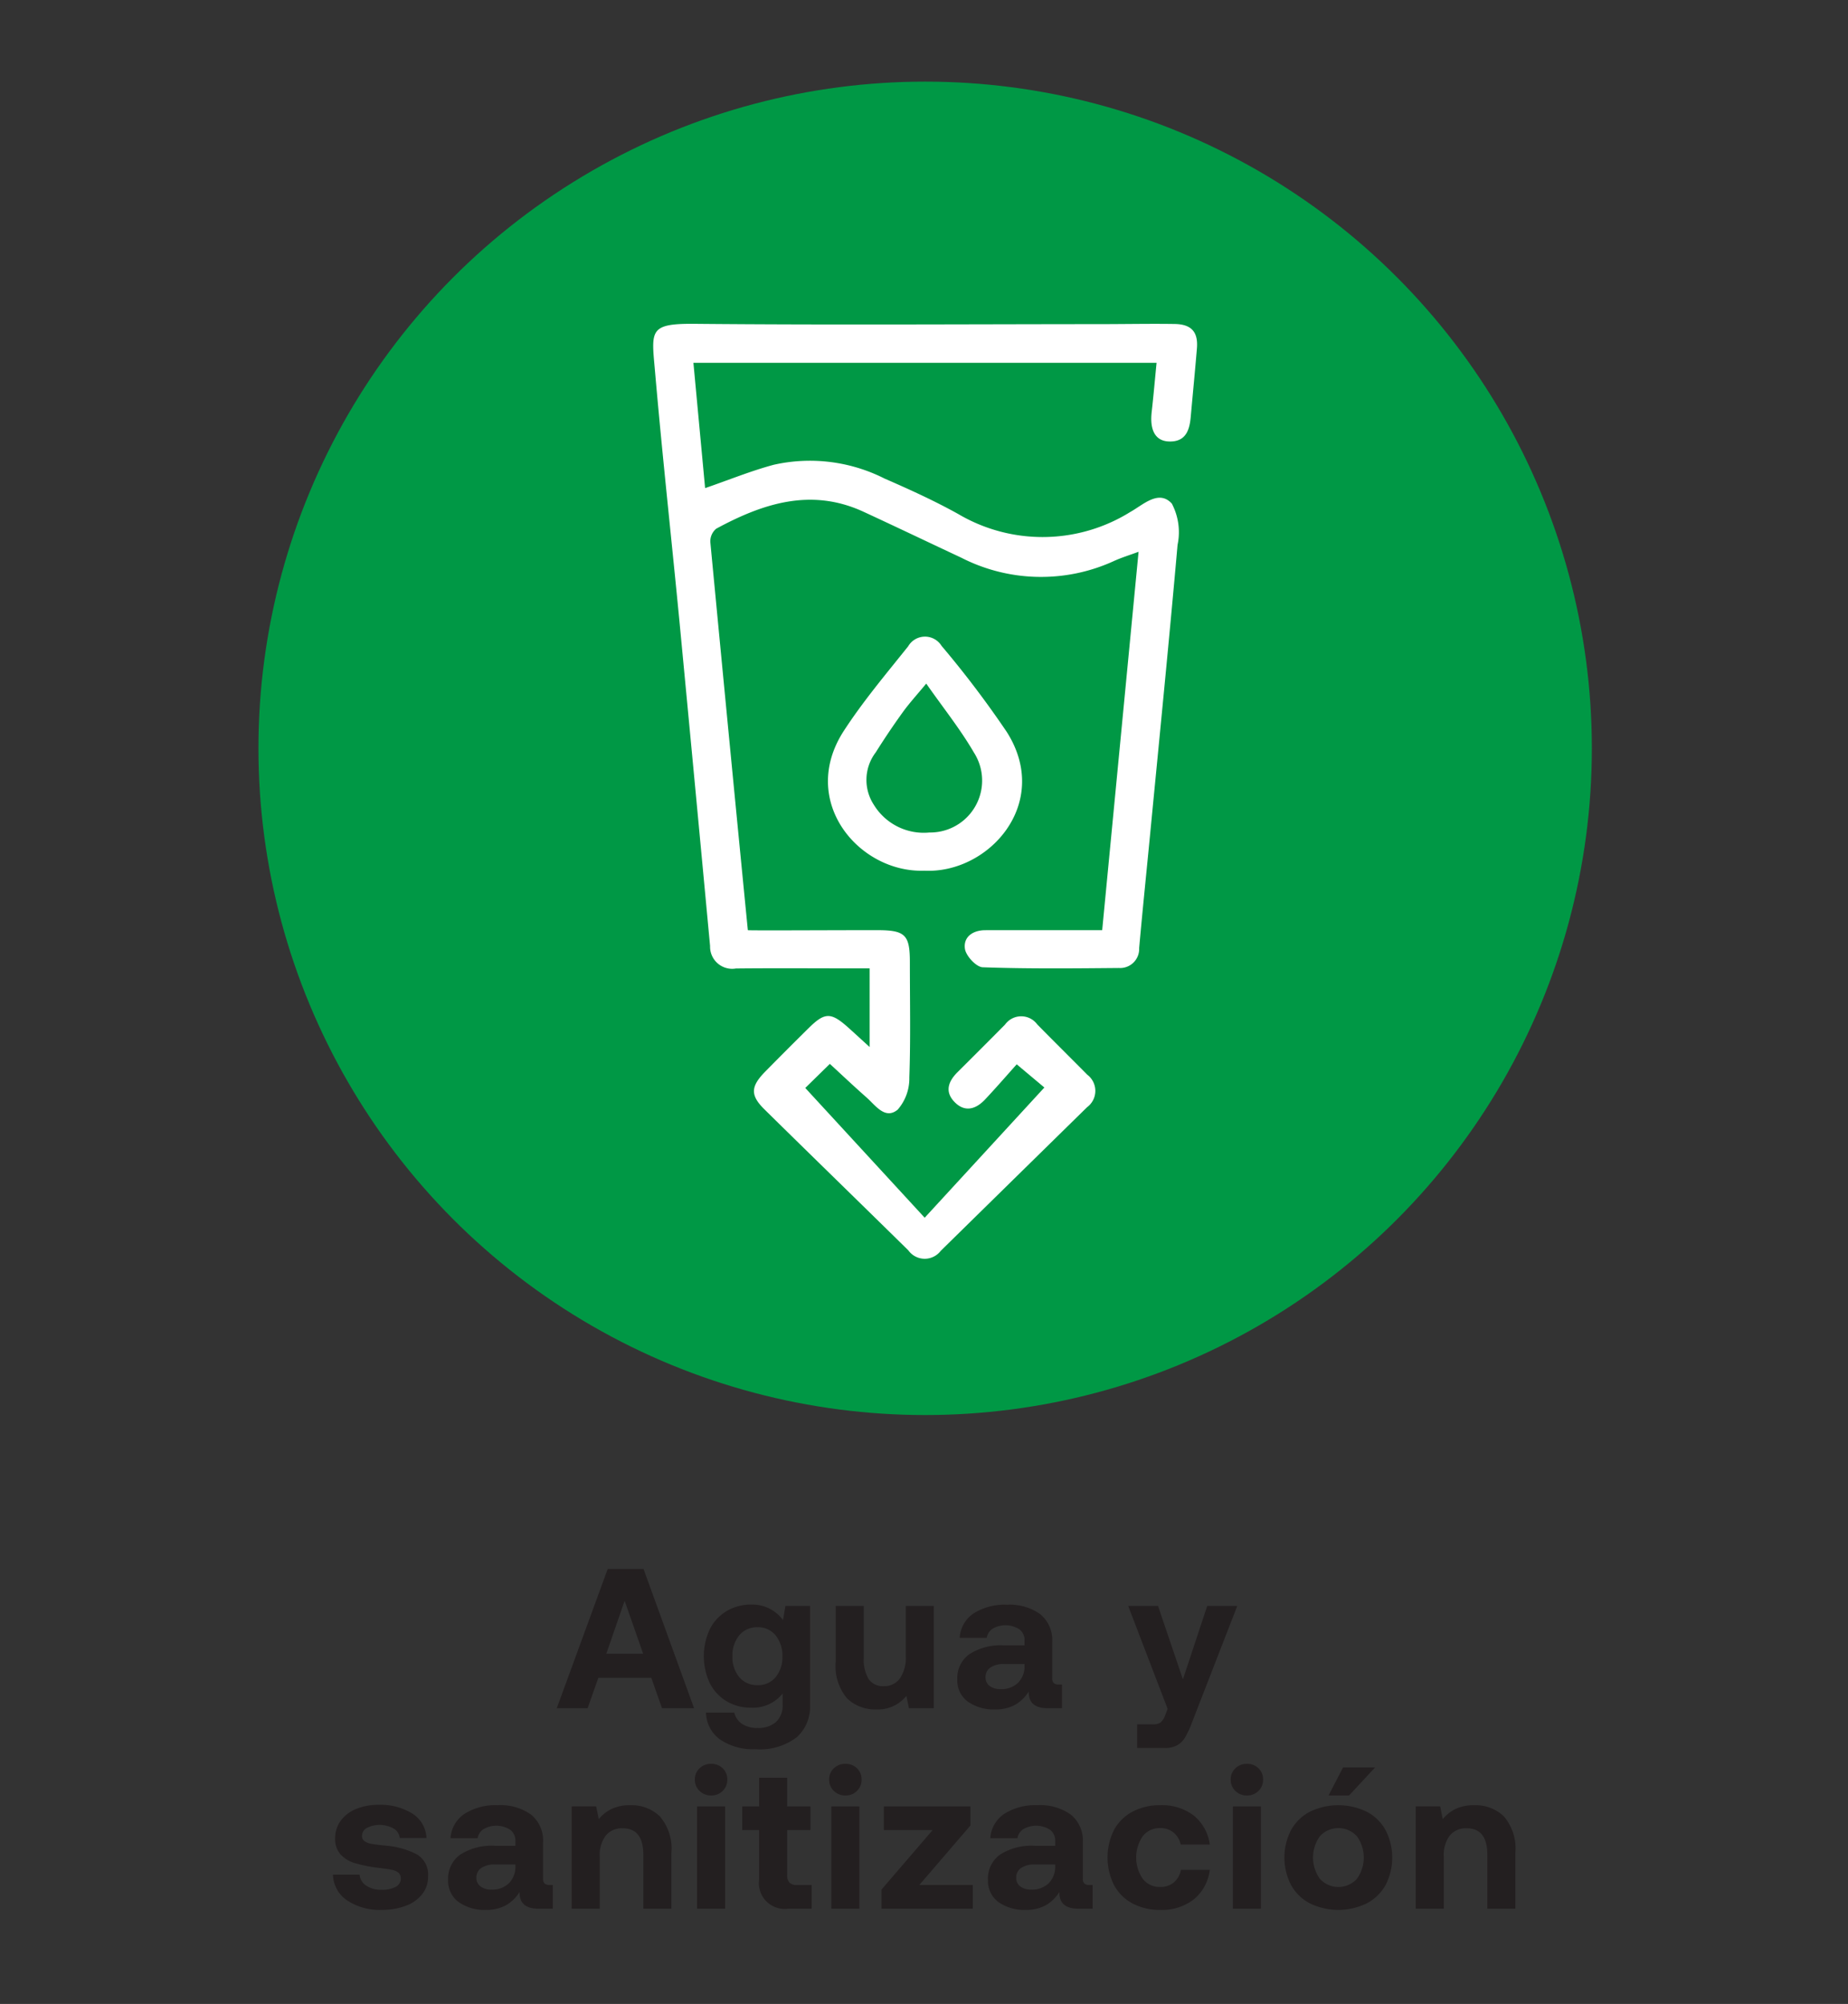<svg id="Layer_1" data-name="Layer 1" xmlns="http://www.w3.org/2000/svg" width="110.896" height="120.252" viewBox="0 0 110.896 120.252"><rect x="0" y="0" width="110.896" height="120.252" fill="#333333" stroke="none"/><defs><style>.cls-1{fill:#231f20;}.cls-2{fill:#009845;}.cls-3{fill:#fff;}</style></defs><path class="cls-1" d="M33.411,102.507,36.468,94.15h2.149l3.033,8.357H39.727l-.644-1.826H35.906l-.644,1.826Zm2.973-3.272h2.209l-1.11-3.176Z"/><path class="cls-1" d="M48.61,96.37v5.958a2.452,2.452,0,0,1-.8,1.922,3.644,3.644,0,0,1-2.483.717,3.533,3.533,0,0,1-2.102-.573,2.033,2.033,0,0,1-.859-1.624h1.695a1.158,1.158,0,0,0,.472.681,1.619,1.619,0,0,0,.926.239,1.595,1.595,0,0,0,1.11-.358,1.364,1.364,0,0,0,.394-1.062v-.644a2.278,2.278,0,0,1-1.898.848,2.8,2.8,0,0,1-1.456-.383,2.64,2.64,0,0,1-1.01-1.08,3.825,3.825,0,0,1,0-3.254,2.626,2.626,0,0,1,1.016-1.086,2.832,2.832,0,0,1,1.462-.383,2.269,2.269,0,0,1,1.911.932L47.13,96.37Zm-2.066,4.274a1.852,1.852,0,0,0,.406-1.242,1.921,1.921,0,0,0-.406-1.266,1.339,1.339,0,0,0-1.086-.489,1.364,1.364,0,0,0-1.093.483,1.876,1.876,0,0,0-.412,1.26,1.853,1.853,0,0,0,.412,1.254,1.371,1.371,0,0,0,1.093.478A1.353,1.353,0,0,0,46.545,100.645Z"/><path class="cls-1" d="M56.038,96.37v6.137H54.545l-.155-.74a2.183,2.183,0,0,1-1.803.812,2.413,2.413,0,0,1-1.755-.663,3.002,3.002,0,0,1-.681-2.215V96.37h1.684v3.128a2.227,2.227,0,0,0,.292,1.26,1.02,1.02,0,0,0,.902.424,1.143,1.143,0,0,0,.979-.472,2.196,2.196,0,0,0,.347-1.319V96.37Z"/><path class="cls-1" d="M63.727,101.086v1.421h-.86q-1.157,0-1.134-1.003a2.324,2.324,0,0,1-.824.8,2.376,2.376,0,0,1-1.182.275,2.684,2.684,0,0,1-1.655-.472,1.571,1.571,0,0,1-.626-1.332,1.763,1.763,0,0,1,.722-1.51,3.502,3.502,0,0,1,2.096-.531h1.218v-.299a.798.798,0,0,0-.31-.662,1.543,1.543,0,0,0-1.6-.042.805.805,0,0,0-.359.549h-1.624a1.895,1.895,0,0,1,.836-1.463,3.454,3.454,0,0,1,1.995-.519,3.132,3.132,0,0,1,2.012.572,2.009,2.009,0,0,1,.71,1.66v2.161a.402.402,0,0,0,.096.31.446.446,0,0,0,.299.083Zm-2.245-1.23h-1.23a1.391,1.391,0,0,0-.819.209.682.682,0,0,0-.292.591.618.618,0,0,0,.244.514,1.053,1.053,0,0,0,.664.191,1.418,1.418,0,0,0,1.039-.377,1.391,1.391,0,0,0,.394-1.009Z"/><path class="cls-1" d="M69.493,96.37l1.492,4.405L72.443,96.37h1.803l-2.723,7.009a5.666,5.666,0,0,1-.406.877,1.286,1.286,0,0,1-.483.477,1.563,1.563,0,0,1-.758.161H68.24v-1.42h.932a.785.785,0,0,0,.465-.107,1.031,1.031,0,0,0,.275-.418l.155-.406L67.702,96.37Z"/><path class="cls-1" d="M21.579,112.494a.867.867,0,0,0,.394.656,1.569,1.569,0,0,0,.92.251,1.737,1.737,0,0,0,.848-.174.541.541,0,0,0,.311-.495.44.44,0,0,0-.144-.358.921.921,0,0,0-.406-.173c-.175-.036-.462-.077-.86-.125a8.289,8.289,0,0,1-1.349-.275,1.88,1.88,0,0,1-.859-.524,1.377,1.377,0,0,1-.322-.956,1.77,1.77,0,0,1,.328-1.057,2.107,2.107,0,0,1,.925-.71,3.522,3.522,0,0,1,1.373-.251,3.594,3.594,0,0,1,2.024.537,1.821,1.821,0,0,1,.83,1.457h-1.6a.764.764,0,0,0-.364-.567,1.731,1.731,0,0,0-1.612-.042.542.542,0,0,0-.292.477.368.368,0,0,0,.155.323,1.071,1.071,0,0,0,.406.155q.251.047.836.107a4.952,4.952,0,0,1,1.904.531,1.416,1.416,0,0,1,.663,1.331,1.666,1.666,0,0,1-.352,1.051,2.229,2.229,0,0,1-.979.698,3.971,3.971,0,0,1-1.451.245,3.513,3.513,0,0,1-2.077-.567,1.918,1.918,0,0,1-.848-1.546Z"/><path class="cls-1" d="M33.173,113.115v1.421h-.86q-1.158,0-1.134-1.003a2.317,2.317,0,0,1-.824.8,2.375,2.375,0,0,1-1.182.275,2.681,2.681,0,0,1-1.654-.472,1.57,1.57,0,0,1-.627-1.332,1.763,1.763,0,0,1,.722-1.51,3.501,3.501,0,0,1,2.096-.531h1.218v-.299a.798.798,0,0,0-.31-.662,1.542,1.542,0,0,0-1.6-.042.804.804,0,0,0-.358.549H27.036a1.892,1.892,0,0,1,.836-1.463,3.451,3.451,0,0,1,1.994-.519,3.131,3.131,0,0,1,2.012.572,2.009,2.009,0,0,1,.711,1.66v2.161a.4.4,0,0,0,.096.31.444.444,0,0,0,.298.083Zm-2.245-1.23h-1.23a1.387,1.387,0,0,0-.818.209.684.684,0,0,0-.292.591.617.617,0,0,0,.245.514,1.051,1.051,0,0,0,.663.191,1.416,1.416,0,0,0,1.039-.377,1.388,1.388,0,0,0,.394-1.009Z"/><path class="cls-1" d="M39.596,108.995a2.977,2.977,0,0,1,.692,2.209v3.331H38.605V111.3q0-1.588-1.242-1.588a1.233,1.233,0,0,0-1.015.441,1.923,1.923,0,0,0-.358,1.242v3.14H34.307v-6.137h1.469l.155.764a2.28,2.28,0,0,1,.776-.614,2.55,2.55,0,0,1,1.123-.221A2.442,2.442,0,0,1,39.596,108.995Z"/><path class="cls-1" d="M43.369,106.113a.9.9,0,0,1,.275.674.92.92,0,0,1-.275.681.937.937,0,0,1-.692.275.958.958,0,0,1-.698-.275.911.911,0,0,1-.281-.681.892.892,0,0,1,.281-.674.969.969,0,0,1,.698-.269A.947.947,0,0,1,43.369,106.113Zm-1.54,2.286h1.684v6.137H41.829Z"/><path class="cls-1" d="M45.554,109.82H44.539v-1.421h1.016v-1.72H47.237v1.72h1.397V109.82H47.237v2.687a.657.657,0,0,0,.138.466.622.622,0,0,0,.46.143h.871v1.421H47.309a1.551,1.551,0,0,1-1.755-1.755Z"/><path class="cls-1" d="M51.427,106.113a.9.9,0,0,1,.275.674.92.92,0,0,1-.275.681.937.937,0,0,1-.692.275.957.957,0,0,1-.698-.275.91.91,0,0,1-.28-.681.891.891,0,0,1,.28-.674.967.967,0,0,1,.698-.269A.947.947,0,0,1,51.427,106.113Zm-1.54,2.286H51.571v6.137H49.887Z"/><path class="cls-1" d="M53.04,108.399h5.193v1.147l-3.068,3.569h3.212v1.421h-5.48V113.39l3.068-3.57H53.04Z"/><path class="cls-1" d="M65.566,113.115v1.421h-.86q-1.157,0-1.134-1.003a2.326,2.326,0,0,1-.824.8,2.376,2.376,0,0,1-1.182.275,2.683,2.683,0,0,1-1.654-.472,1.57,1.57,0,0,1-.626-1.332,1.762,1.762,0,0,1,.722-1.51,3.502,3.502,0,0,1,2.096-.531h1.218v-.299a.798.798,0,0,0-.31-.662,1.542,1.542,0,0,0-1.6-.042.806.806,0,0,0-.358.549H59.427a1.896,1.896,0,0,1,.837-1.463,3.452,3.452,0,0,1,1.994-.519A3.131,3.131,0,0,1,64.27,108.9a2.009,2.009,0,0,1,.71,1.66v2.161a.402.402,0,0,0,.096.31.446.446,0,0,0,.299.083Zm-2.245-1.23h-1.23a1.388,1.388,0,0,0-.818.209.682.682,0,0,0-.292.591.617.617,0,0,0,.244.514,1.052,1.052,0,0,0,.663.191,1.417,1.417,0,0,0,1.039-.377,1.391,1.391,0,0,0,.394-1.009Z"/><path class="cls-1" d="M71.649,113.969a3.098,3.098,0,0,1-2.024.639,3.453,3.453,0,0,1-1.671-.389,2.687,2.687,0,0,1-1.105-1.104,3.707,3.707,0,0,1,0-3.301,2.687,2.687,0,0,1,1.11-1.099,3.491,3.491,0,0,1,1.678-.388,3.093,3.093,0,0,1,2.006.627,2.688,2.688,0,0,1,.955,1.736H70.855a1.303,1.303,0,0,0-.43-.722,1.207,1.207,0,0,0-.801-.269,1.279,1.279,0,0,0-1.05.489,2.265,2.265,0,0,0,0,2.555,1.277,1.277,0,0,0,1.05.49,1.229,1.229,0,0,0,.818-.275,1.267,1.267,0,0,0,.424-.752h1.731A2.69,2.69,0,0,1,71.649,113.969Z"/><path class="cls-1" d="M75.522,106.113a.9.9,0,0,1,.274.674.92.92,0,0,1-.274.681.937.937,0,0,1-.692.275.956.956,0,0,1-.698-.275.91.91,0,0,1-.28-.681.891.891,0,0,1,.28-.674.967.967,0,0,1,.698-.269A.947.947,0,0,1,75.522,106.113Zm-1.54,2.286h1.684v6.137H73.982Z"/><path class="cls-1" d="M78.609,114.219a2.731,2.731,0,0,1-1.135-1.104,3.598,3.598,0,0,1,0-3.295,2.732,2.732,0,0,1,1.135-1.105,3.926,3.926,0,0,1,3.402,0,2.743,2.743,0,0,1,1.135,1.105,3.61,3.61,0,0,1,0,3.301,2.752,2.752,0,0,1-1.135,1.099,3.917,3.917,0,0,1-3.402,0Zm2.817-1.475a2.186,2.186,0,0,0,0-2.555,1.505,1.505,0,0,0-2.221,0,2.186,2.186,0,0,0,0,2.555,1.502,1.502,0,0,0,2.221,0Zm-1.701-5.002.871-1.684h1.923l-1.564,1.684Z"/><path class="cls-1" d="M90.243,108.995a2.975,2.975,0,0,1,.692,2.209v3.331H89.253V111.3q0-1.588-1.242-1.588a1.233,1.233,0,0,0-1.015.441,1.922,1.922,0,0,0-.358,1.242v3.14H84.954v-6.137H86.423l.155.764a2.283,2.283,0,0,1,.776-.614,2.545,2.545,0,0,1,1.122-.221A2.441,2.441,0,0,1,90.243,108.995Z"/><circle class="cls-2" cx="55.517" cy="44.906" r="40.008"/><path class="cls-3" d="M55.489,73.073l7.182-7.814L61.012,63.868c-.553.616-1.211,1.377-1.9,2.11-.562.597-1.229.787-1.849.133-.58-.613-.35-1.228.195-1.77q1.431-1.422,2.851-2.855a1.196,1.196,0,0,1,1.937-.011c.995,1.013,2.005,2.01,3.003,3.019a1.215,1.215,0,0,1-.013,1.945Q60.842,70.75,56.45,75.063a1.209,1.209,0,0,1-1.94-.029c-2.872-2.825-5.762-5.632-8.633-8.459-.863-.85-.838-1.374.046-2.273q1.297-1.318,2.613-2.617c.961-.948,1.328-.949,2.355-.033.386.344.766.697,1.294,1.177V58.11H51c-2.278-.001-4.556-.018-6.833.006a1.327,1.327,0,0,1-1.556-1.347q-.906-9.702-1.83-19.402c-.483-5.016-1.036-10.025-1.471-15.045-.216-2.489-.41-2.917,2.405-2.89,8.099.075,16.2.022,24.3.018,1.488-.001,2.977-.03,4.465-.009,1.019.014,1.428.48,1.345,1.469-.115,1.377-.249,2.752-.373,4.128-.074.82-.327,1.496-1.321,1.453-.8-.035-1.144-.677-1.02-1.769.108-.956.192-1.915.293-2.95H41.611l.702,7.519c1.455-.501,2.768-1.04,4.127-1.403a9.915,9.915,0,0,1,6.64.829c1.502.655,3.001,1.337,4.431,2.133a9.96,9.96,0,0,0,10.318-.129c.766-.424,1.706-1.363,2.491-.501a3.691,3.691,0,0,1,.344,2.476c-.508,5.766-1.083,11.525-1.639,17.287-.222,2.304-.46,4.606-.666,6.911a1.143,1.143,0,0,1-1.213,1.193c-2.725.024-5.453.054-8.175-.043-.388-.014-1.005-.679-1.067-1.108-.103-.709.47-1.117,1.224-1.117q2.913-.003,5.825-.003c.367,0,.733,0,1.188,0,.729-7.582,1.449-15.07,2.183-22.705-.573.212-1.023.349-1.448.541a10.504,10.504,0,0,1-9.183-.182c-1.956-.916-3.905-1.849-5.865-2.756-3.149-1.458-6.042-.507-8.849,1.012a.991.991,0,0,0-.353.805c.733,7.694,1.493,15.594,2.251,23.286.003.03,5.195-.002,7.761,0,1.685.001,1.962.274,1.962,1.922,0,2.306.05,4.615-.032,6.918a2.848,2.848,0,0,1-.699,1.931c-.756.619-1.325-.252-1.864-.727-.751-.66-1.477-1.349-2.207-2.02L48.323,65.286Z"/><path class="cls-3" d="M55.466,52.249c-3.918.138-7.572-4.171-4.825-8.398,1.154-1.775,2.531-3.409,3.857-5.067a1.168,1.168,0,0,1,2.003-.028,60.024,60.024,0,0,1,3.913,5.166C63.135,48.202,59.325,52.445,55.466,52.249Zm.116-11.228c-.569.688-1.018,1.178-1.405,1.714q-.849,1.177-1.622,2.409a2.728,2.728,0,0,0-.115,3.153,3.51,3.51,0,0,0,3.335,1.659,3.116,3.116,0,0,0,2.668-4.798C57.628,43.755,56.598,42.475,55.582,41.02Z"/></svg>